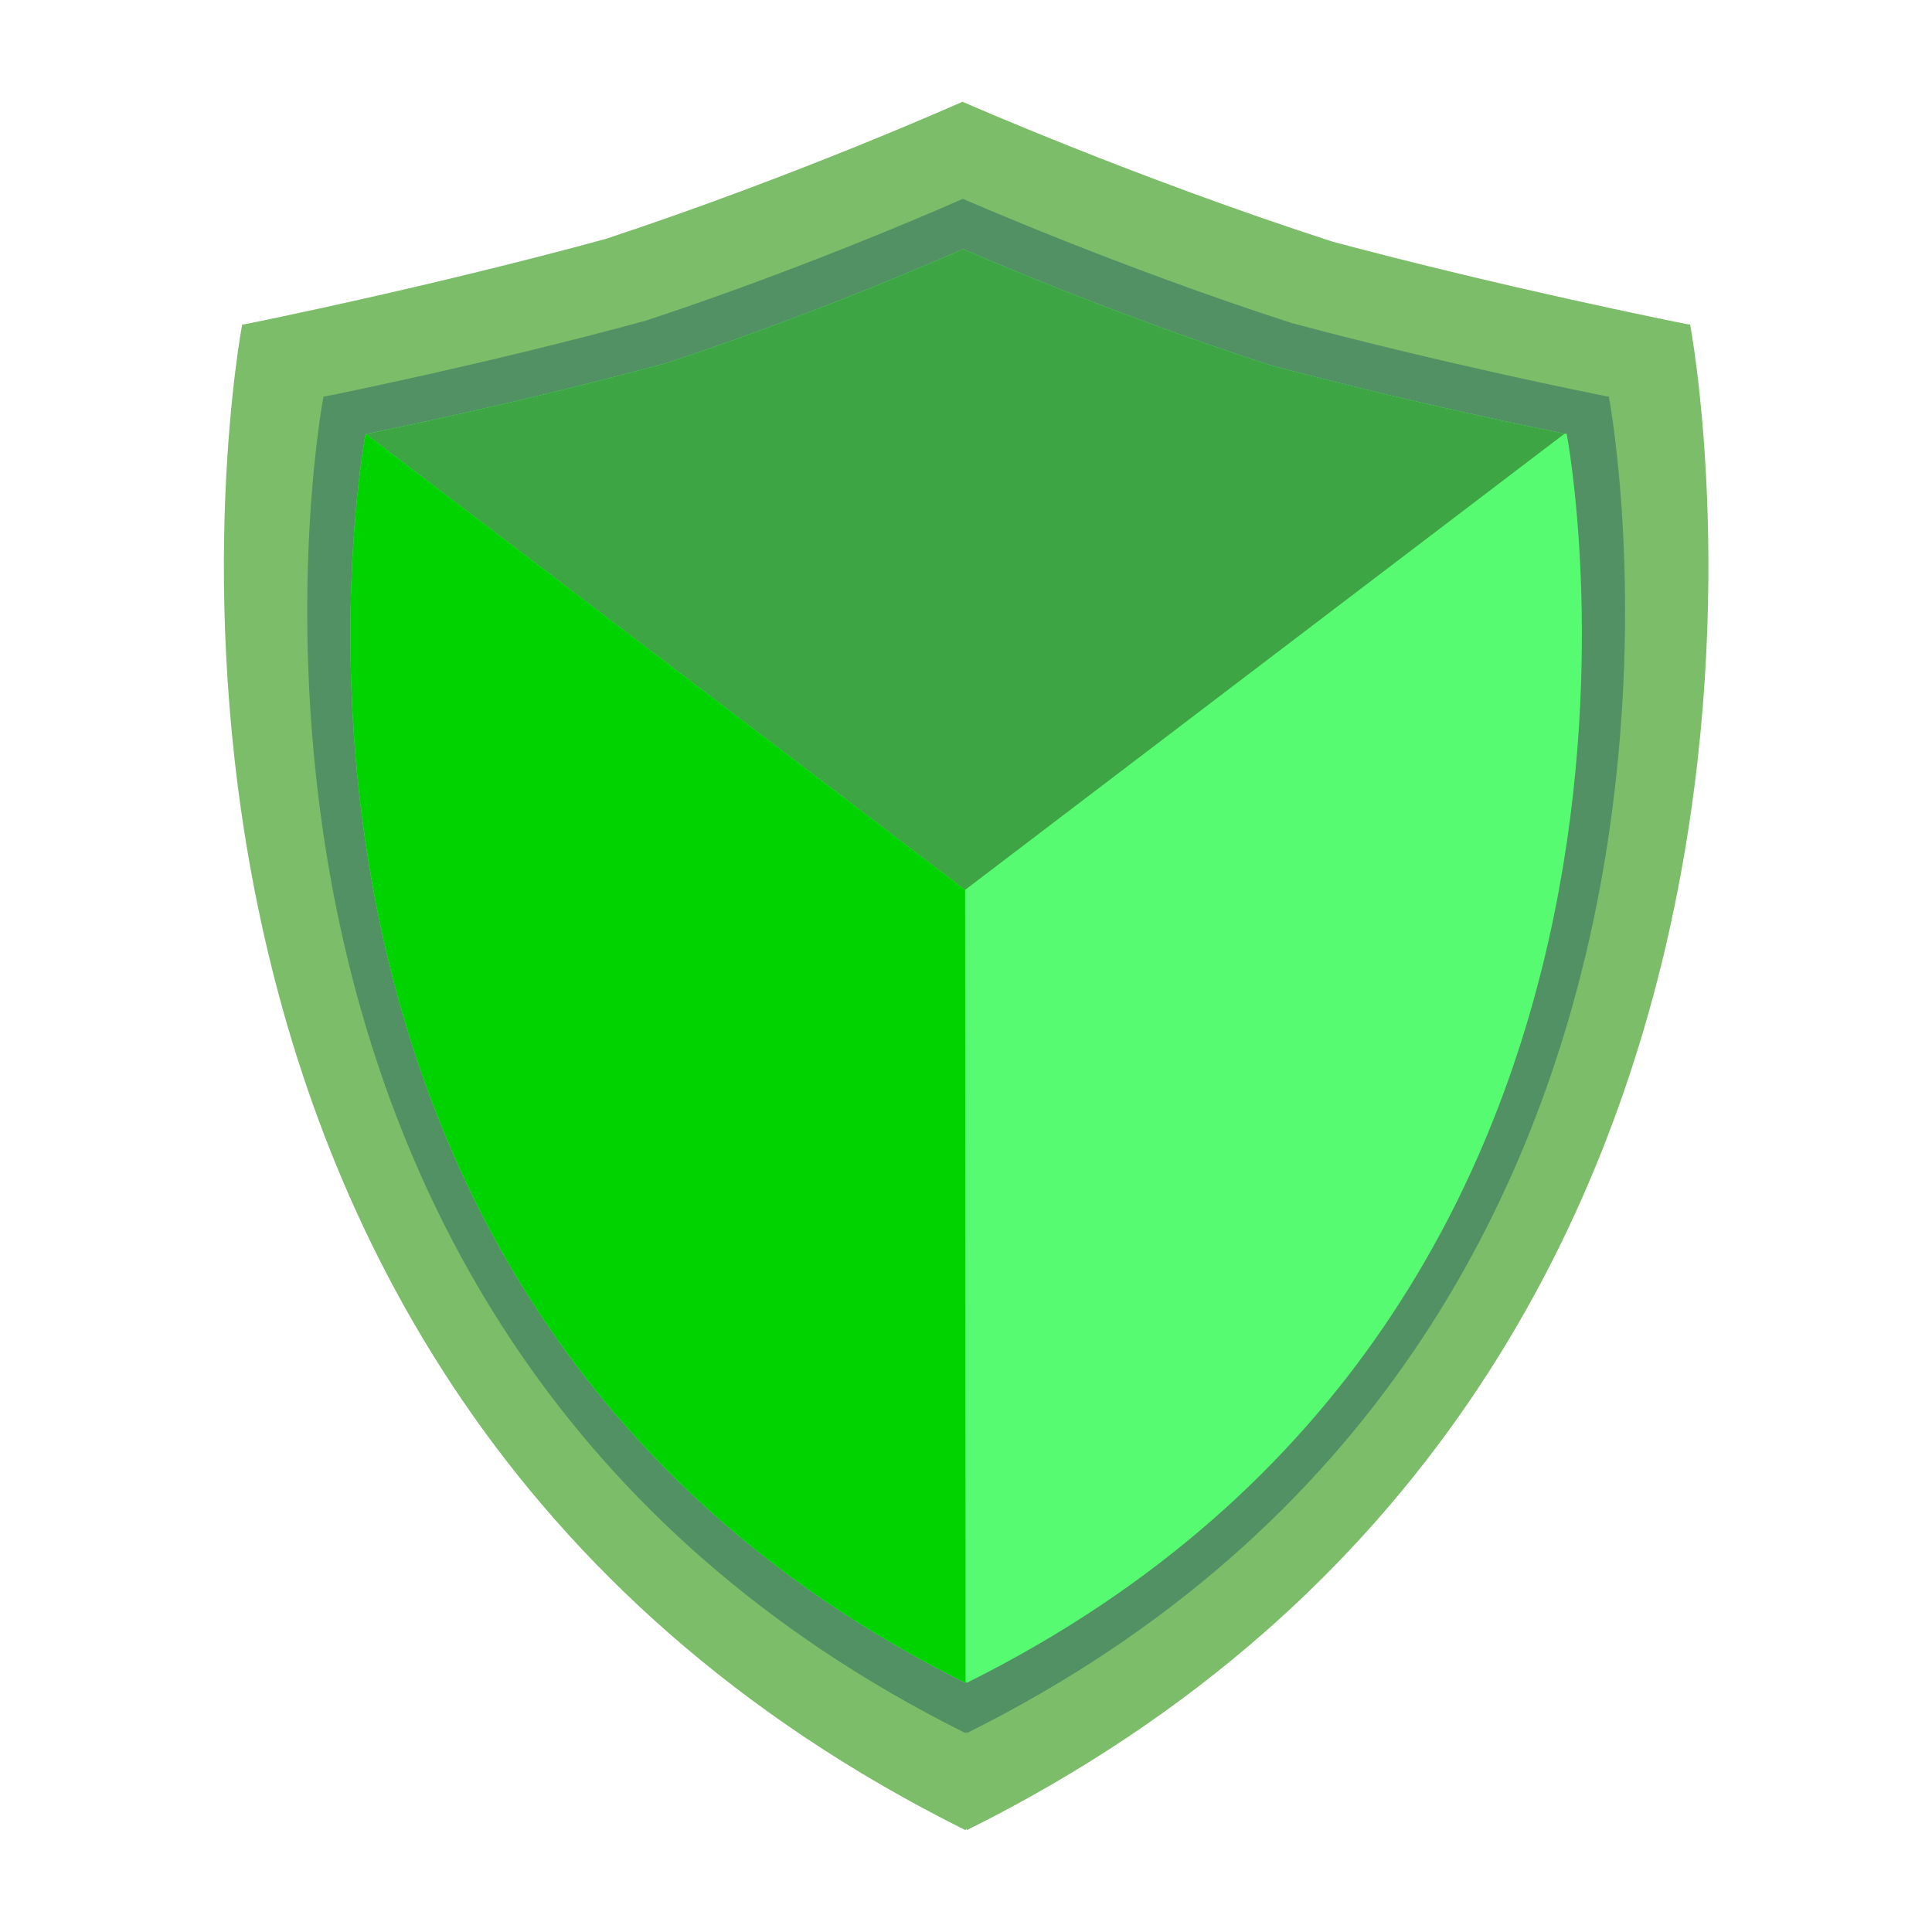 <svg version="1.0" preserveAspectRatio="xMidYMid meet" height="2000" viewBox="0 0 1500 1500" zoomAndPan="magnify" width="2000" xmlns:xlink="http://www.w3.org/1999/xlink" xmlns="http://www.w3.org/2000/svg"><defs><clipPath id="8f88c8242f"><path clip-rule="nonzero" d="M 173 79.047 L 1327 79.047 L 1327 1420.797 L 173 1420.797 Z M 173 79.047"></path></clipPath></defs><rect fill-opacity="1" height="1800" y="-150" fill="#ffffff" width="1800" x="-150"></rect><rect fill-opacity="1" height="1800" y="-150" fill="#ffffff" width="1800" x="-150"></rect><g clip-path="url(#8f88c8242f)"><path fill-rule="nonzero" fill-opacity="1" d="M 1312.203 251.941 C 1311.559 251.891 1310.887 251.828 1310.246 251.766 C 1298.523 249.438 1168.922 223.508 1034.871 187.703 C 881.953 138.246 747.273 79 747.273 79 C 747.273 79 618.488 136.586 469.906 185.598 C 334.57 222.504 201.734 249.414 189.977 251.766 C 189.332 251.828 188.676 251.891 188.031 251.941 C 188.031 251.941 32.648 1064.227 749.578 1420.922 L 750.125 1419.793 L 750.668 1420.922 C 1467.598 1064.227 1312.203 251.941 1312.203 251.941" fill="#7cbd69"></path></g><path fill-rule="nonzero" fill-opacity="1" d="M 1249.094 307.852 C 1248.508 307.816 1247.926 307.754 1247.344 307.703 C 1236.949 305.648 1121.906 282.617 1002.898 250.836 C 867.148 206.93 747.594 154.34 747.594 154.34 C 747.594 154.34 633.27 205.457 501.363 248.969 C 381.227 281.723 263.309 305.609 252.875 307.703 C 252.305 307.754 251.723 307.816 251.152 307.852 C 251.152 307.852 113.203 1028.945 749.641 1345.598 L 750.125 1344.578 L 750.605 1345.598 C 1387.043 1028.945 1249.094 307.852 1249.094 307.852" fill="#529164"></path><path fill-rule="nonzero" fill-opacity="1" d="M 1216.387 336.828 C 1215.852 336.793 1215.309 336.742 1214.762 336.695 C 1205.051 334.762 1097.535 313.254 986.332 283.543 C 859.48 242.512 747.758 193.379 747.758 193.379 C 747.758 193.379 640.926 241.137 517.668 281.797 C 405.398 312.41 295.211 334.734 285.473 336.695 C 284.926 336.742 284.395 336.793 283.848 336.828 C 283.848 336.828 154.941 1010.656 749.664 1306.559 L 750.125 1305.617 L 750.57 1306.559 C 1345.293 1010.656 1216.387 336.828 1216.387 336.828" fill="#57fb71"></path><path fill-rule="nonzero" fill-opacity="1" d="M 1214.762 336.695 C 1205.051 334.762 1097.535 313.254 986.332 283.543 C 859.48 242.512 747.758 193.379 747.758 193.379 C 747.758 193.379 640.926 241.137 517.668 281.797 C 405.398 312.41 295.211 334.734 285.473 336.695 C 284.926 336.742 284.383 336.793 283.848 336.828 L 749.305 690.91 L 1214.762 336.695" fill="#3ea544"></path><path fill-rule="nonzero" fill-opacity="1" d="M 283.848 336.828 C 283.848 336.828 154.941 1010.656 749.664 1306.559 L 749.305 690.91 L 283.848 336.828" fill="#00d300"></path></svg>